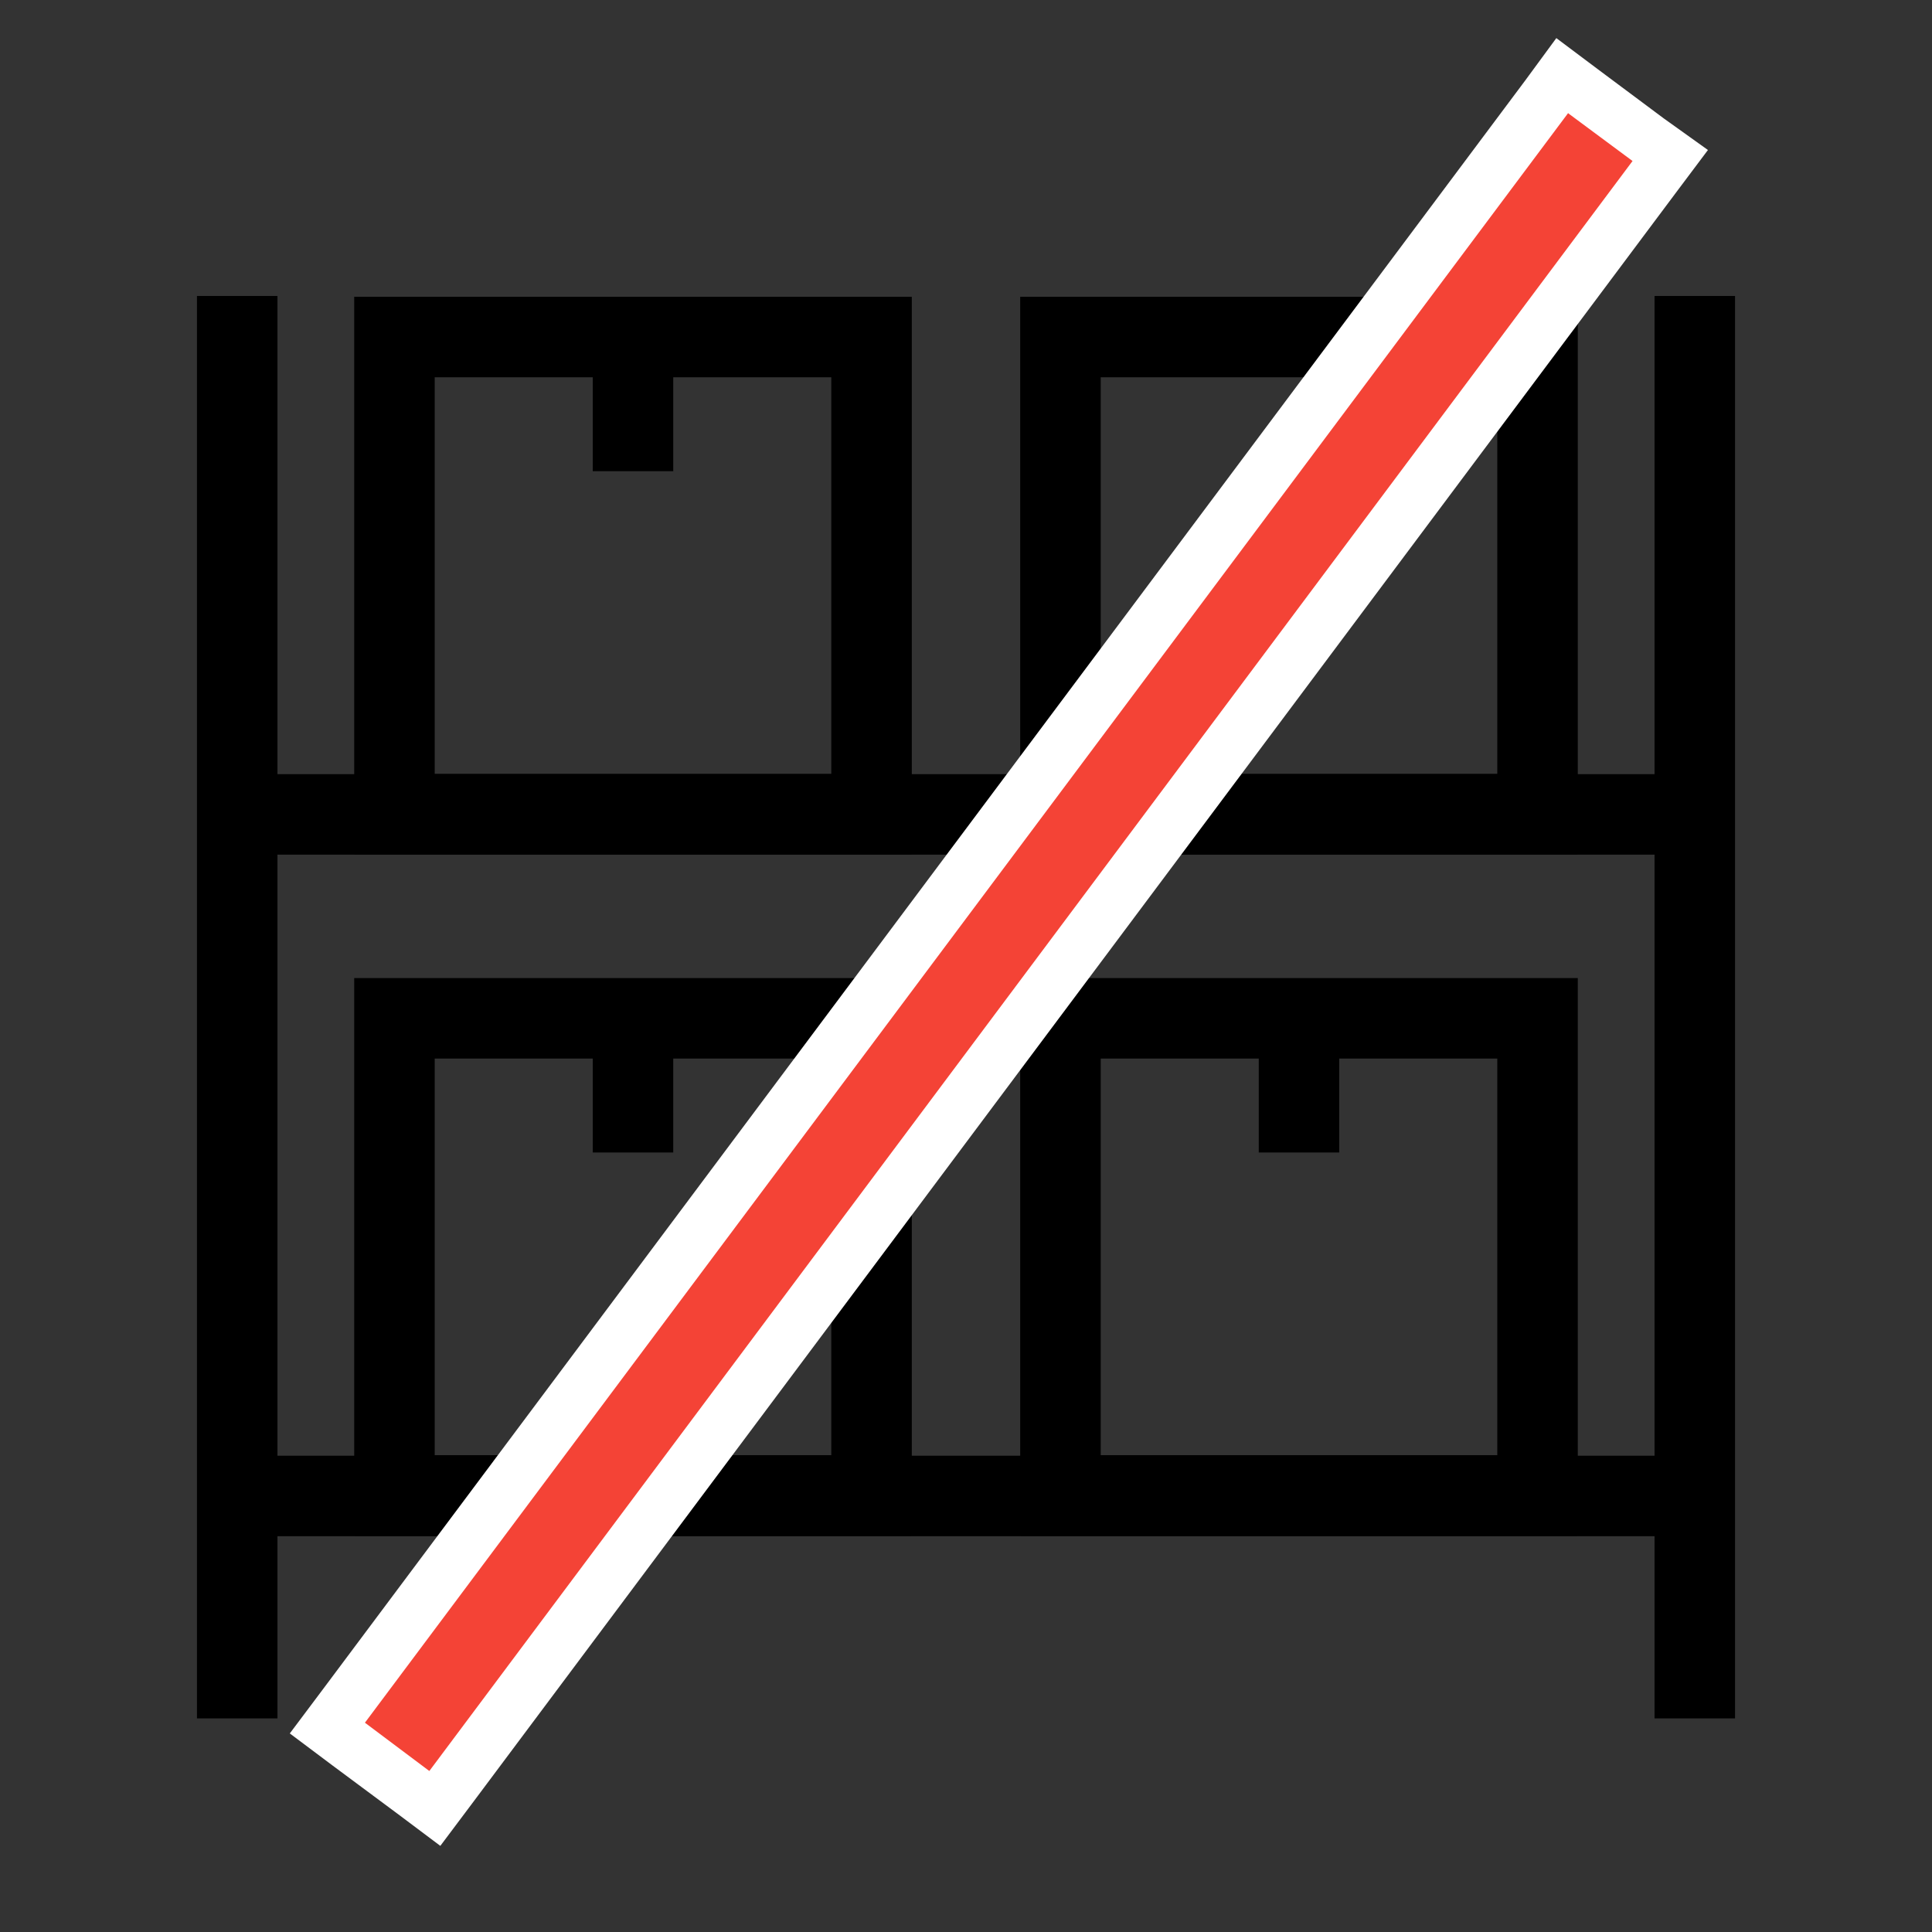 <svg xmlns="http://www.w3.org/2000/svg" viewBox="0 0 72 72"><rect x="0" y="0" width="72" height="72" fill="#333333" stroke="none"/><defs><style>.cls-1{fill:none;stroke:#000;stroke-miterlimit:10;stroke-width:3px;}.cls-2{fill:#f44336;}.cls-3{fill:#fff;}</style></defs><g id="Layer_2" data-name="Layer 2"><rect class="cls-1" x="14.7" y="12.56" width="17.78" height="17.78"/><rect class="cls-1" x="39.52" y="12.56" width="17.78" height="17.78"/><line class="cls-1" x1="8.84" y1="11.03" x2="8.84" y2="64.04"/><line class="cls-1" x1="63.16" y1="11.03" x2="63.16" y2="64.04"/><line class="cls-1" x1="8.84" y1="30.35" x2="63.16" y2="30.35"/><rect class="cls-1" x="14.7" y="37.95" width="17.78" height="17.78"/><rect class="cls-1" x="39.52" y="37.95" width="17.78" height="17.78"/><line class="cls-1" x1="8.84" y1="55.75" x2="63.16" y2="55.75"/><line class="cls-1" x1="23.59" y1="12.56" x2="23.59" y2="17.56"/><line class="cls-1" x1="23.59" y1="37.95" x2="23.59" y2="42.95"/><line class="cls-1" x1="48.41" y1="37.95" x2="48.41" y2="42.95"/><rect class="cls-2" x="-1.24" y="32.61" width="76.91" height="5" transform="matrix(0.6, -0.8, 0.8, 0.6, -13.19, 43.9)"/><path class="cls-3" d="M58.44,4.22,60.84,6,16,66l-2.4-1.8,44.85-60M58,1.42,56.84,3,12,63l-1.2,1.6,1.6,1.2,2.41,1.79,1.6,1.2,1.2-1.6,44.84-60,1.2-1.6L62,4.41l-2.4-1.79L58,1.42Z"/></g></svg>